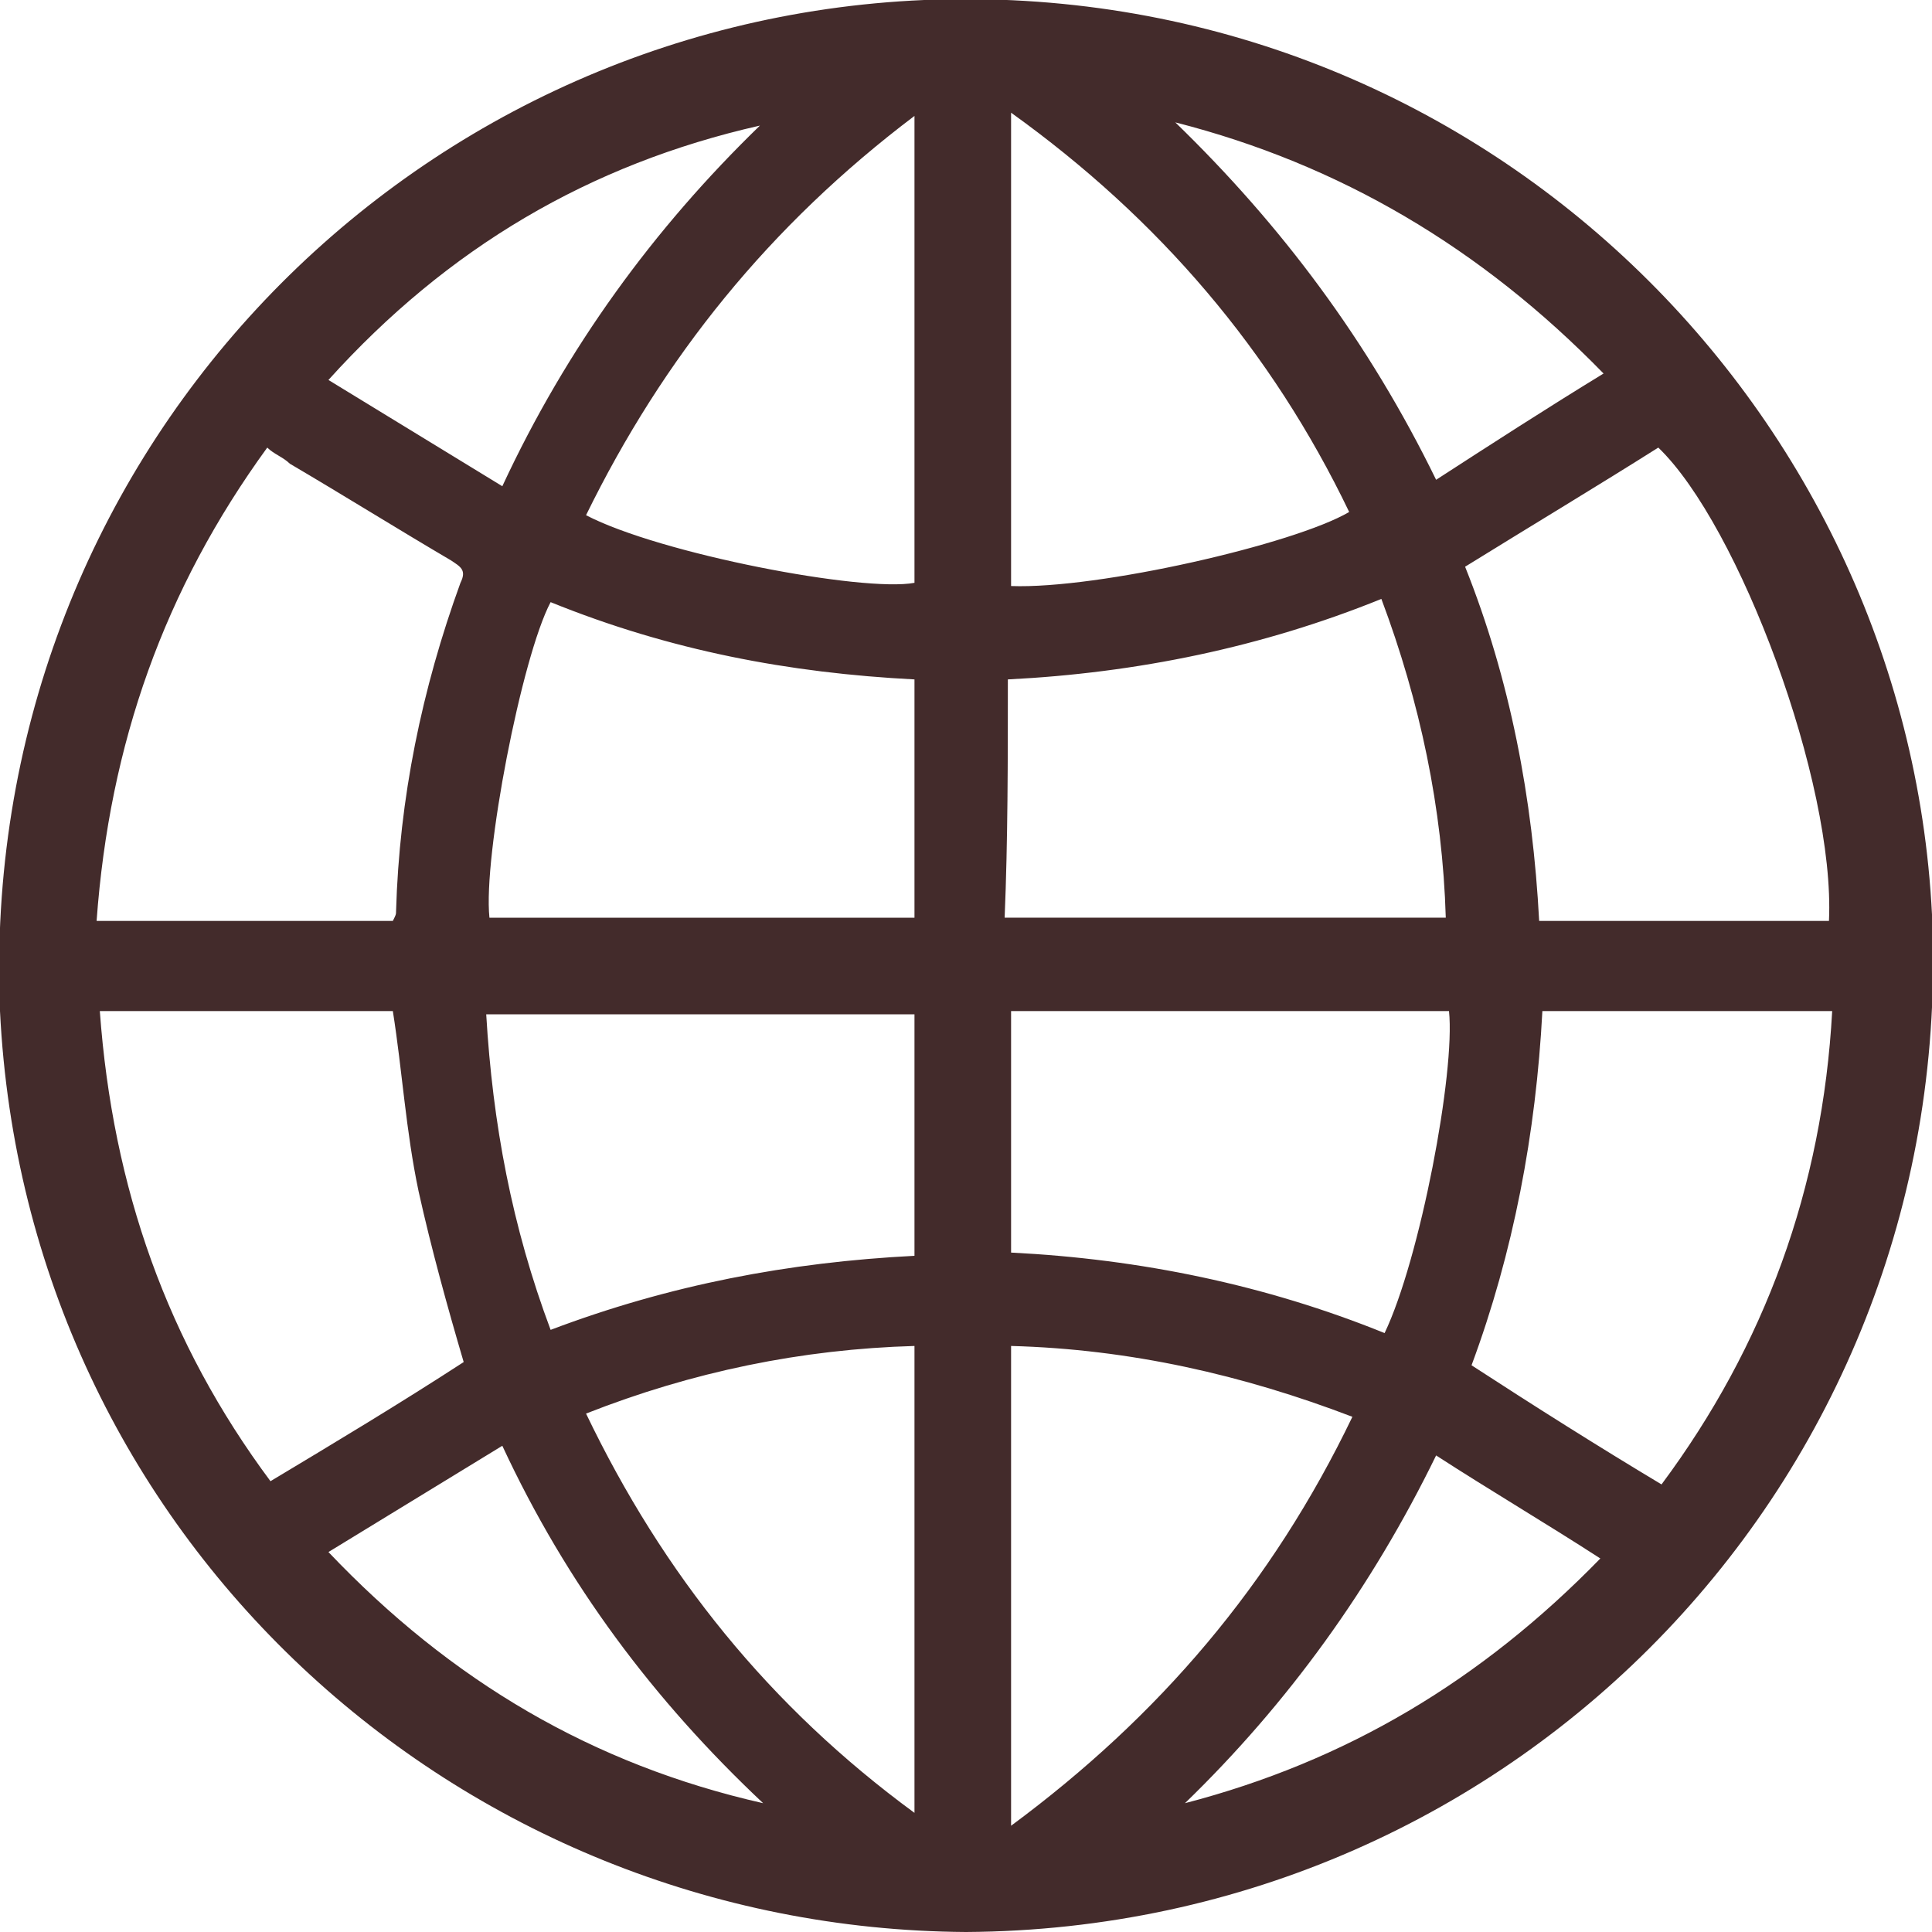 <svg xmlns="http://www.w3.org/2000/svg" viewBox="0 0 60 60"><path fill-rule="evenodd" clip-rule="evenodd" fill="#432B2B" d="M28.7 0C12.4.7-.7 14.4 0 31.4.8 47.7 14.2 59.9 30 60c17.2-.1 30.8-14.3 30-31.6C59.2 12.5 45.7-.7 28.7 0zm-.3 3.6v14.5c-1.6.3-7.9-.9-10.2-2.1 2.4-4.9 5.7-9 10.2-12.4zm0 17.5v7.4H15.2c-.2-1.9 1-8.1 1.9-9.8 3.7 1.5 7.4 2.2 11.3 2.4zM23.6 3.9c-3.3 3.2-6 6.9-8 11.2l-5.4-3.3c3.7-4.1 8.1-6.7 13.4-7.9zm-15.3 10c.2.2.5.3.7.5 1.7 1 3.3 2 5 3 .3.2.5.3.3.7-1.2 3.3-1.9 6.7-2 10.2 0 .1 0 .1-.1.3H3c.4-5.5 2.1-10.3 5.3-14.7zM8.4 46c-3.2-4.3-4.9-9.1-5.3-14.6h9.1c.3 1.9.4 3.7.8 5.6.4 1.8.9 3.6 1.4 5.3-2 1.3-4 2.5-6 3.7zm1.8 2.2l5.4-3.3c2 4.3 4.7 7.9 8.1 11.1-5.3-1.2-9.7-3.8-13.5-7.8zm18.2 8.1c-4.5-3.3-7.8-7.4-10.2-12.4 3.3-1.3 6.7-2 10.2-2.1v14.5zm0-17.3c-3.9.2-7.6.9-11.3 2.3-1.2-3.2-1.8-6.4-2-9.8h13.3V39zm23.1-25.1c2.5 2.4 5.5 10.4 5.3 14.7h-9c-.2-3.8-.9-7.5-2.3-11 2.1-1.3 4.1-2.5 6-3.7zm-1.7-2.3c-1.8 1.1-3.5 2.2-5.2 3.3-2.1-4.3-4.8-7.9-8.1-11.1 5.1 1.3 9.5 3.9 13.3 7.8zM31.4 3.5c4.6 3.3 8.1 7.4 10.5 12.4-1.7 1-7.8 2.4-10.5 2.3V3.5zm-.1 17.6c4-.2 7.9-1 11.6-2.5 1.2 3.2 1.9 6.5 2 9.9H31.2c.1-2.4.1-4.9.1-7.4zM43 41.4c-3.7-1.5-7.6-2.3-11.6-2.5v-7.5H45c.2 1.9-.9 7.7-2 10zM31.4 56.7V41.8c3.7.1 7.2.9 10.6 2.2-2.5 5.2-6 9.3-10.6 12.7zm5.4-.7c3.2-3.1 5.8-6.7 7.8-10.8 1.7 1.1 3.4 2.1 5.1 3.2-3.7 3.8-7.9 6.3-12.9 7.6zm14.8-9.9c-2-1.2-3.9-2.4-5.9-3.7 1.3-3.5 2-7.2 2.2-11h9c-.3 5.5-2.1 10.4-5.3 14.7z"/></svg>